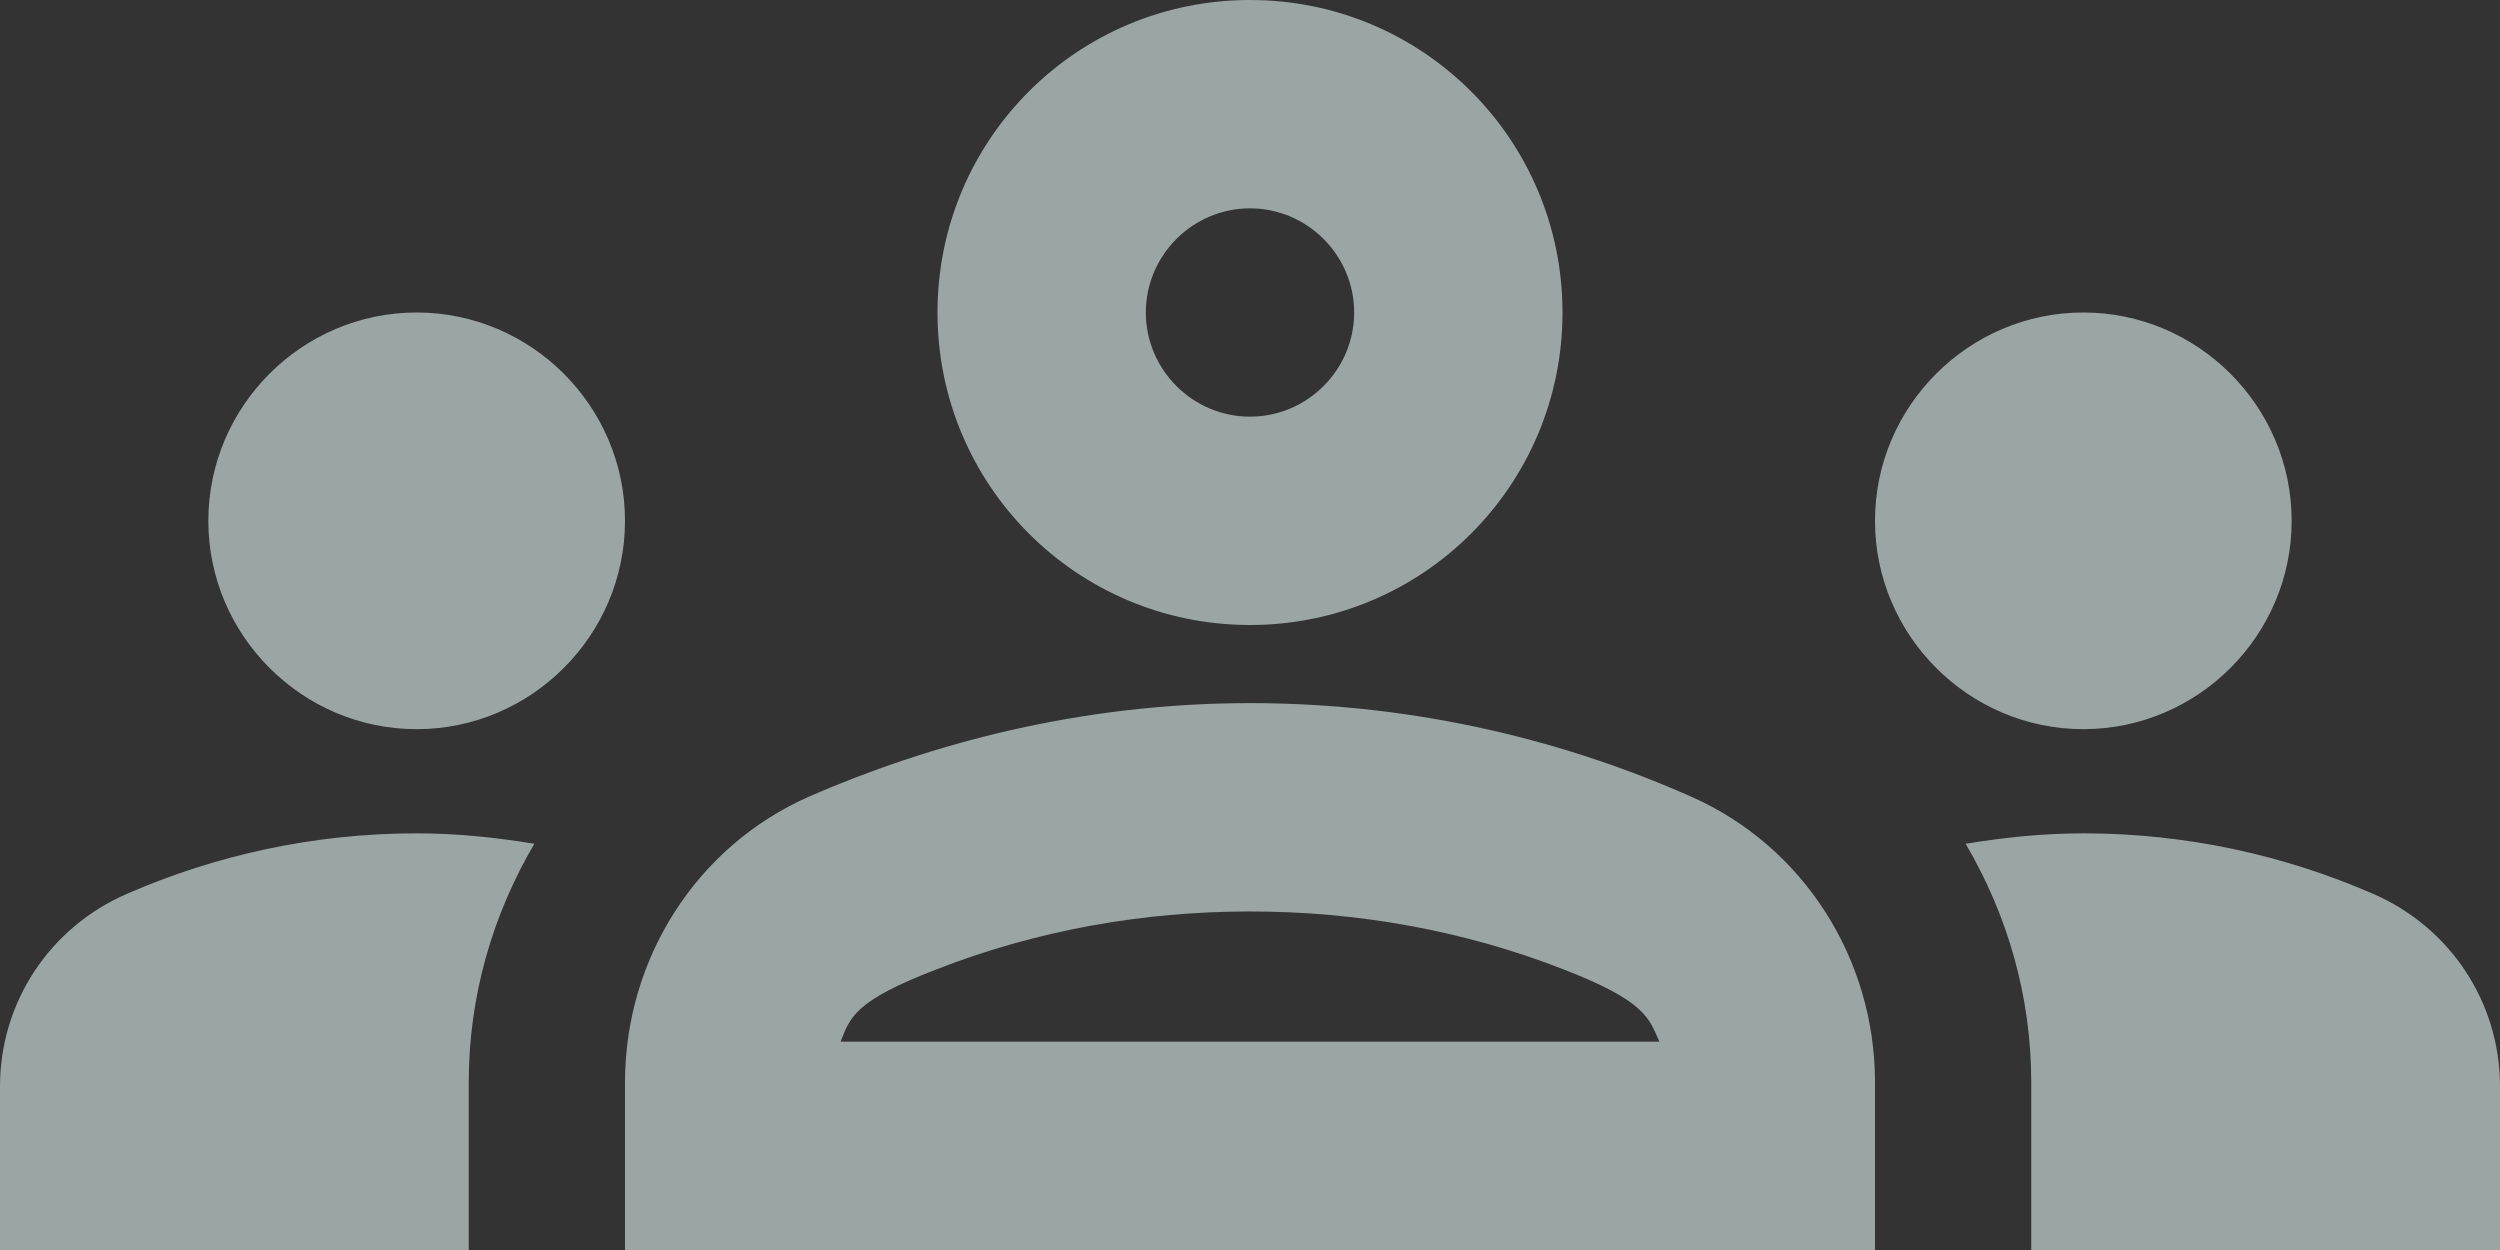 <svg width="104" height="52" viewBox="0 0 104 52" fill="none" xmlns="http://www.w3.org/2000/svg">
<rect x="0" y="0" width="104" height="52" fill="#333333" stroke="none"/>
<path opacity="0.6" d="M17.333 30.333C22.1 30.333 26 26.433 26 21.667C26 16.9 22.1 13 17.333 13C12.567 13 8.667 16.9 8.667 21.667C8.667 26.433 12.567 30.333 17.333 30.333ZM22.23 35.1C20.627 34.84 19.023 34.667 17.333 34.667C13.043 34.667 8.97 35.577 5.287 37.18C2.08 38.567 0 41.687 0 45.197V52H19.5V45.023C19.5 41.427 20.497 38.047 22.23 35.1ZM86.667 30.333C91.433 30.333 95.333 26.433 95.333 21.667C95.333 16.9 91.433 13 86.667 13C81.9 13 78 16.9 78 21.667C78 26.433 81.9 30.333 86.667 30.333ZM104 45.197C104 41.687 101.92 38.567 98.713 37.18C95.03 35.577 90.957 34.667 86.667 34.667C84.977 34.667 83.373 34.84 81.77 35.1C83.503 38.047 84.5 41.427 84.5 45.023V52H104V45.197ZM70.373 33.15C65.303 30.897 59.063 29.25 52 29.25C44.937 29.25 38.697 30.94 33.627 33.15C28.947 35.23 26 39.91 26 45.023V52H78V45.023C78 39.91 75.053 35.23 70.373 33.15ZM34.97 43.333C35.36 42.337 35.533 41.643 38.913 40.343C43.117 38.697 47.537 37.917 52 37.917C56.463 37.917 60.883 38.697 65.087 40.343C68.423 41.643 68.597 42.337 69.03 43.333H34.97ZM52 8.667C54.383 8.667 56.333 10.617 56.333 13C56.333 15.383 54.383 17.333 52 17.333C49.617 17.333 47.667 15.383 47.667 13C47.667 10.617 49.617 8.667 52 8.667ZM52 0C44.807 0 39 5.807 39 13C39 20.193 44.807 26 52 26C59.193 26 65 20.193 65 13C65 5.807 59.193 0 52 0Z" fill="#DFF2F0"/>
</svg>
